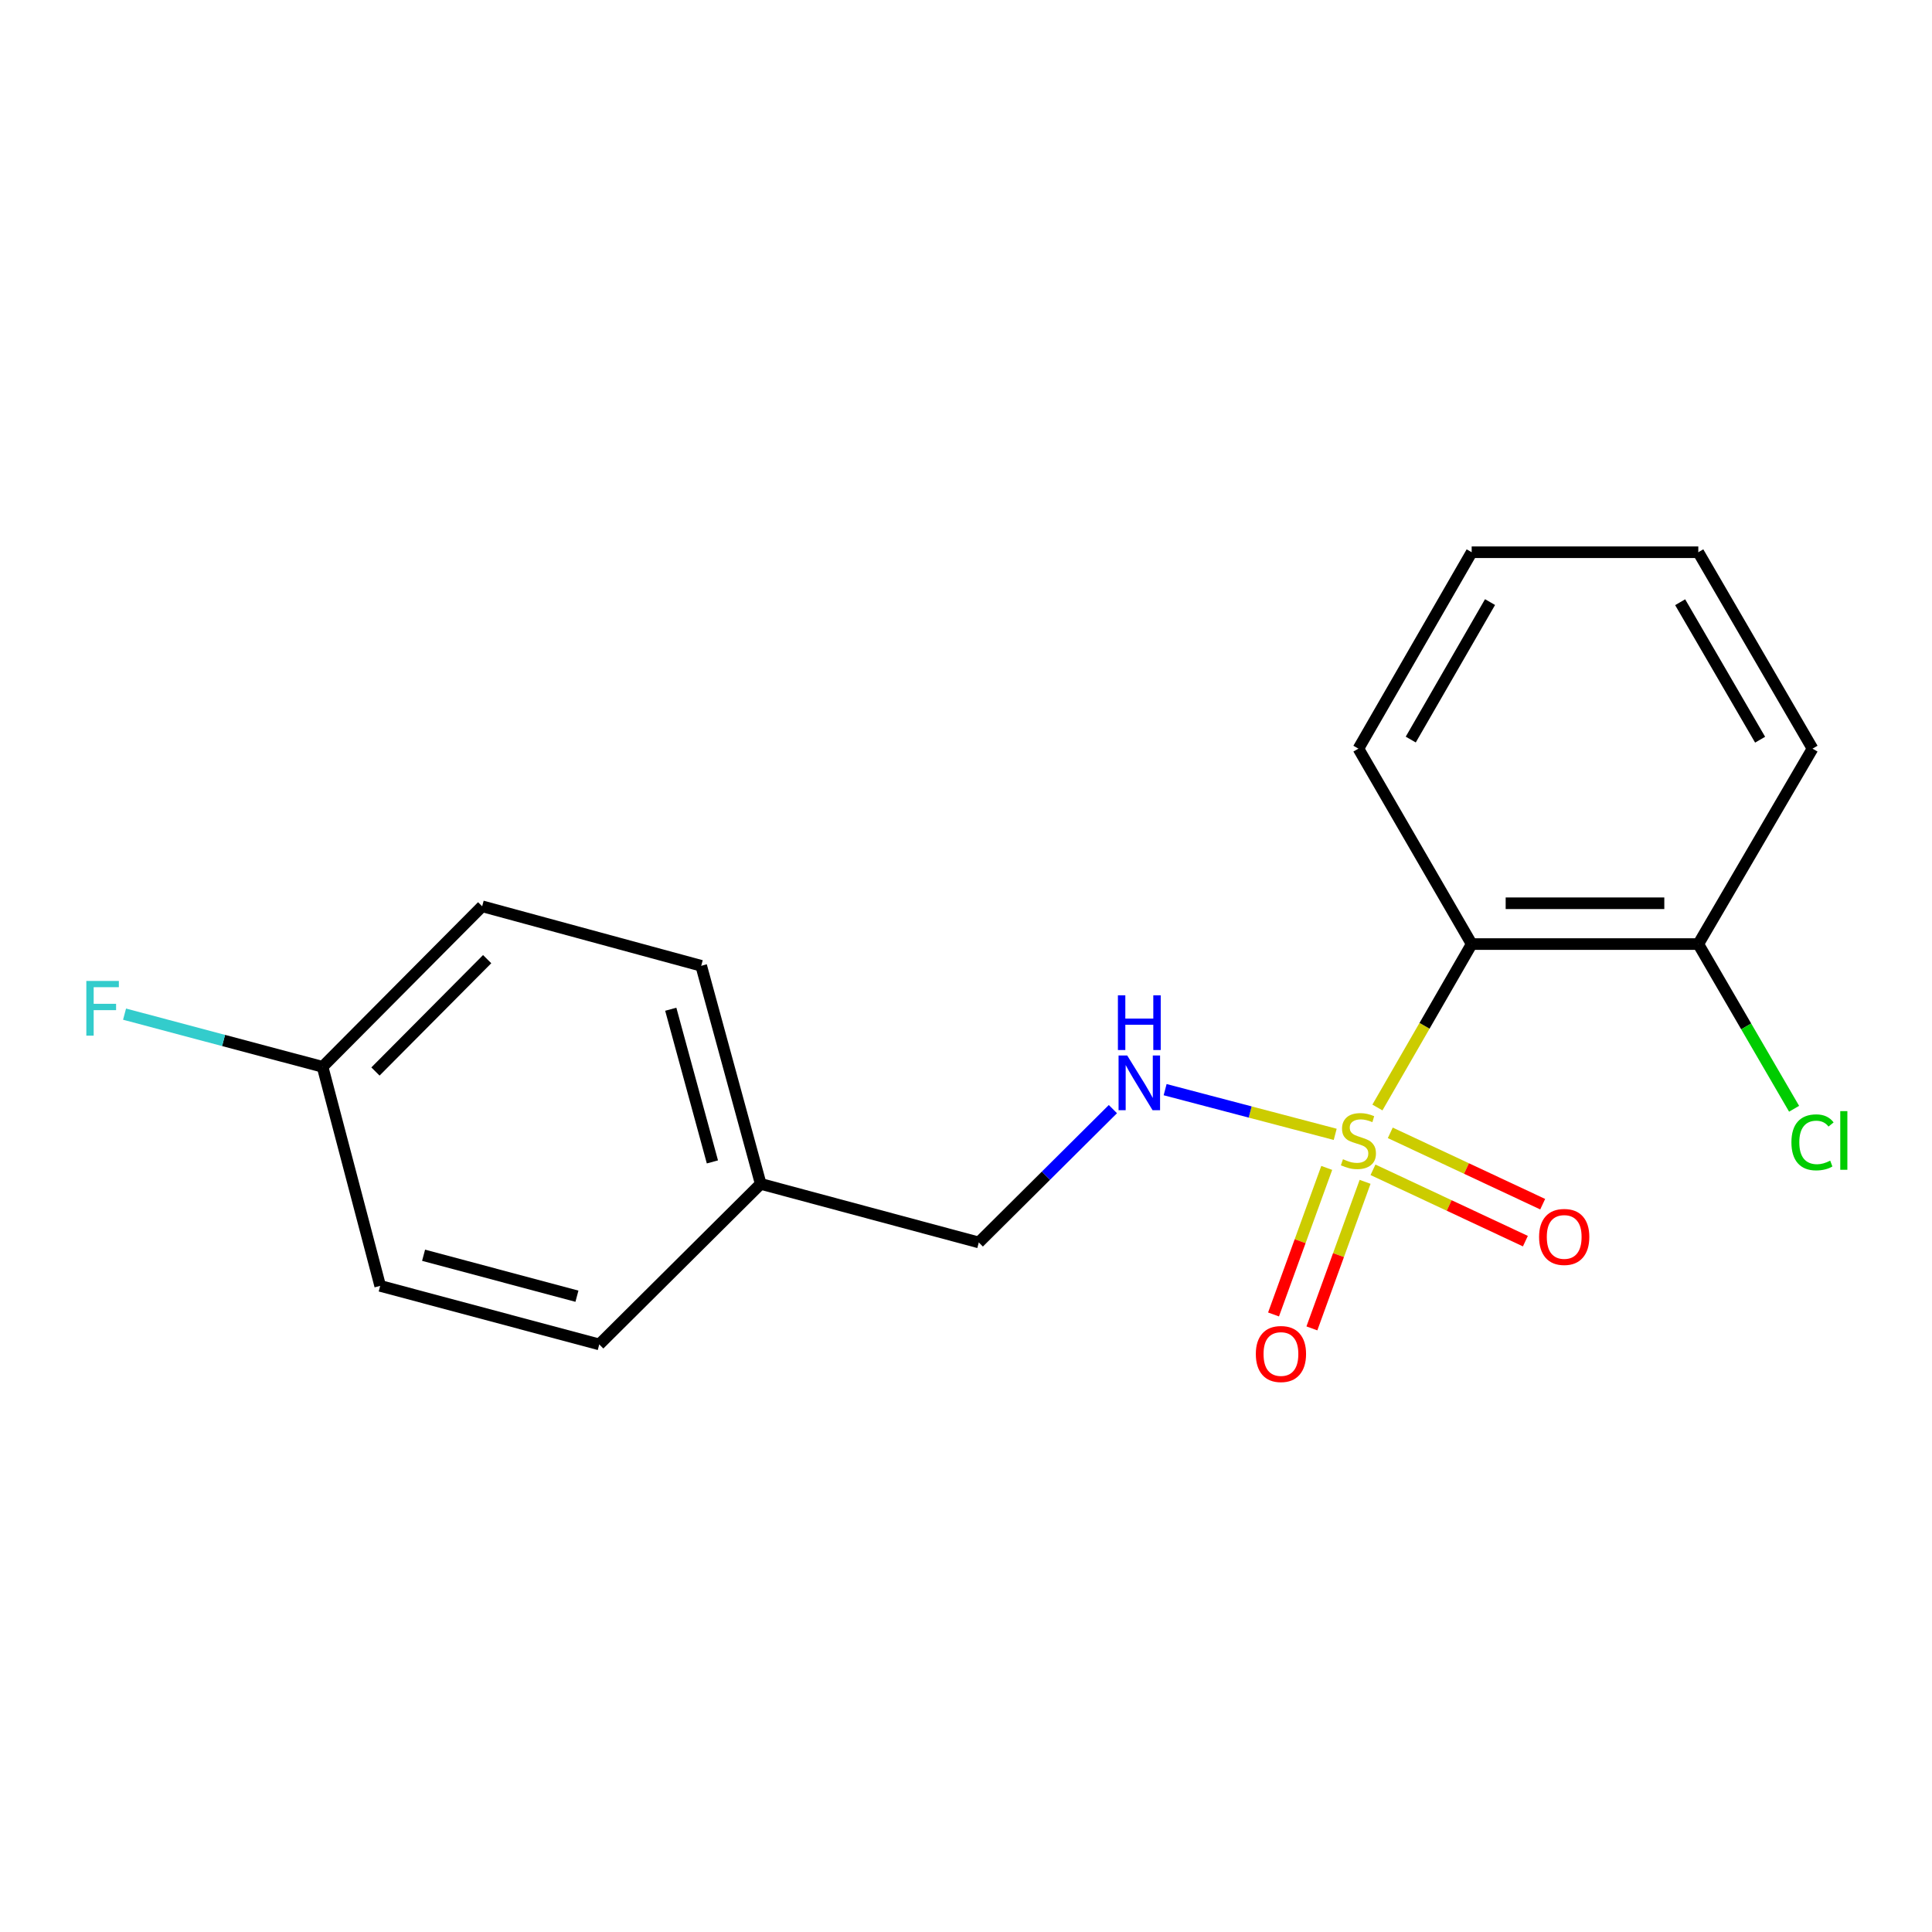 <?xml version='1.0' encoding='iso-8859-1'?>
<svg version='1.1' baseProfile='full'
              xmlns='http://www.w3.org/2000/svg'
                      xmlns:rdkit='http://www.rdkit.org/xml'
                      xmlns:xlink='http://www.w3.org/1999/xlink'
                  xml:space='preserve'
width='1000px' height='1000px' viewBox='0 0 1000 1000'>
<!-- END OF HEADER -->
<rect style='opacity:1.0;fill:#FFFFFF;stroke:none' width='1000' height='1000' x='0' y='0'> </rect>
<path class='bond-0' d='M 712.947,573.241 L 737.342,530.945' style='fill:none;fill-rule:evenodd;stroke:#CCCC00;stroke-width:6px;stroke-linecap:butt;stroke-linejoin:miter;stroke-opacity:1' />
<path class='bond-0' d='M 737.342,530.945 L 761.738,488.649' style='fill:none;fill-rule:evenodd;stroke:#000000;stroke-width:6px;stroke-linecap:butt;stroke-linejoin:miter;stroke-opacity:1' />
<path class='bond-1' d='M 691.1,587.137 L 647.084,575.569' style='fill:none;fill-rule:evenodd;stroke:#CCCC00;stroke-width:6px;stroke-linecap:butt;stroke-linejoin:miter;stroke-opacity:1' />
<path class='bond-1' d='M 647.084,575.569 L 603.068,564' style='fill:none;fill-rule:evenodd;stroke:#0000FF;stroke-width:6px;stroke-linecap:butt;stroke-linejoin:miter;stroke-opacity:1' />
<path class='bond-2' d='M 686.716,604.508 L 672.947,642.437' style='fill:none;fill-rule:evenodd;stroke:#CCCC00;stroke-width:6px;stroke-linecap:butt;stroke-linejoin:miter;stroke-opacity:1' />
<path class='bond-2' d='M 672.947,642.437 L 659.179,680.365' style='fill:none;fill-rule:evenodd;stroke:#FF0000;stroke-width:6px;stroke-linecap:butt;stroke-linejoin:miter;stroke-opacity:1' />
<path class='bond-2' d='M 706.57,611.716 L 692.802,649.644' style='fill:none;fill-rule:evenodd;stroke:#CCCC00;stroke-width:6px;stroke-linecap:butt;stroke-linejoin:miter;stroke-opacity:1' />
<path class='bond-2' d='M 692.802,649.644 L 679.034,687.573' style='fill:none;fill-rule:evenodd;stroke:#FF0000;stroke-width:6px;stroke-linecap:butt;stroke-linejoin:miter;stroke-opacity:1' />
<path class='bond-3' d='M 710.654,605.486 L 750.097,623.95' style='fill:none;fill-rule:evenodd;stroke:#CCCC00;stroke-width:6px;stroke-linecap:butt;stroke-linejoin:miter;stroke-opacity:1' />
<path class='bond-3' d='M 750.097,623.95 L 789.541,642.414' style='fill:none;fill-rule:evenodd;stroke:#FF0000;stroke-width:6px;stroke-linecap:butt;stroke-linejoin:miter;stroke-opacity:1' />
<path class='bond-3' d='M 719.609,586.356 L 759.052,604.82' style='fill:none;fill-rule:evenodd;stroke:#CCCC00;stroke-width:6px;stroke-linecap:butt;stroke-linejoin:miter;stroke-opacity:1' />
<path class='bond-3' d='M 759.052,604.82 L 798.496,623.283' style='fill:none;fill-rule:evenodd;stroke:#FF0000;stroke-width:6px;stroke-linecap:butt;stroke-linejoin:miter;stroke-opacity:1' />
<path class='bond-4' d='M 761.738,488.649 L 879.037,488.649' style='fill:none;fill-rule:evenodd;stroke:#000000;stroke-width:6px;stroke-linecap:butt;stroke-linejoin:miter;stroke-opacity:1' />
<path class='bond-4' d='M 779.332,467.526 L 861.442,467.526' style='fill:none;fill-rule:evenodd;stroke:#000000;stroke-width:6px;stroke-linecap:butt;stroke-linejoin:miter;stroke-opacity:1' />
<path class='bond-10' d='M 761.738,488.649 L 703.111,387.496' style='fill:none;fill-rule:evenodd;stroke:#000000;stroke-width:6px;stroke-linecap:butt;stroke-linejoin:miter;stroke-opacity:1' />
<path class='bond-5' d='M 576.038,574.078 L 541.332,608.583' style='fill:none;fill-rule:evenodd;stroke:#0000FF;stroke-width:6px;stroke-linecap:butt;stroke-linejoin:miter;stroke-opacity:1' />
<path class='bond-5' d='M 541.332,608.583 L 506.626,643.089' style='fill:none;fill-rule:evenodd;stroke:#000000;stroke-width:6px;stroke-linecap:butt;stroke-linejoin:miter;stroke-opacity:1' />
<path class='bond-7' d='M 879.037,488.649 L 903.828,531.272' style='fill:none;fill-rule:evenodd;stroke:#000000;stroke-width:6px;stroke-linecap:butt;stroke-linejoin:miter;stroke-opacity:1' />
<path class='bond-7' d='M 903.828,531.272 L 928.618,573.895' style='fill:none;fill-rule:evenodd;stroke:#00CC00;stroke-width:6px;stroke-linecap:butt;stroke-linejoin:miter;stroke-opacity:1' />
<path class='bond-15' d='M 879.037,488.649 L 938.157,387.496' style='fill:none;fill-rule:evenodd;stroke:#000000;stroke-width:6px;stroke-linecap:butt;stroke-linejoin:miter;stroke-opacity:1' />
<path class='bond-8' d='M 506.626,643.089 L 393.738,612.778' style='fill:none;fill-rule:evenodd;stroke:#000000;stroke-width:6px;stroke-linecap:butt;stroke-linejoin:miter;stroke-opacity:1' />
<path class='bond-6' d='M 166.965,552.18 L 249.566,469.099' style='fill:none;fill-rule:evenodd;stroke:#000000;stroke-width:6px;stroke-linecap:butt;stroke-linejoin:miter;stroke-opacity:1' />
<path class='bond-6' d='M 194.335,554.61 L 252.155,496.453' style='fill:none;fill-rule:evenodd;stroke:#000000;stroke-width:6px;stroke-linecap:butt;stroke-linejoin:miter;stroke-opacity:1' />
<path class='bond-9' d='M 166.965,552.18 L 115.717,538.548' style='fill:none;fill-rule:evenodd;stroke:#000000;stroke-width:6px;stroke-linecap:butt;stroke-linejoin:miter;stroke-opacity:1' />
<path class='bond-9' d='M 115.717,538.548 L 64.469,524.916' style='fill:none;fill-rule:evenodd;stroke:#33CCCC;stroke-width:6px;stroke-linecap:butt;stroke-linejoin:miter;stroke-opacity:1' />
<path class='bond-19' d='M 166.965,552.18 L 196.783,665.572' style='fill:none;fill-rule:evenodd;stroke:#000000;stroke-width:6px;stroke-linecap:butt;stroke-linejoin:miter;stroke-opacity:1' />
<path class='bond-13' d='M 393.738,612.778 L 310.175,695.871' style='fill:none;fill-rule:evenodd;stroke:#000000;stroke-width:6px;stroke-linecap:butt;stroke-linejoin:miter;stroke-opacity:1' />
<path class='bond-14' d='M 393.738,612.778 L 362.946,499.89' style='fill:none;fill-rule:evenodd;stroke:#000000;stroke-width:6px;stroke-linecap:butt;stroke-linejoin:miter;stroke-opacity:1' />
<path class='bond-14' d='M 368.741,601.403 L 347.187,522.382' style='fill:none;fill-rule:evenodd;stroke:#000000;stroke-width:6px;stroke-linecap:butt;stroke-linejoin:miter;stroke-opacity:1' />
<path class='bond-16' d='M 703.111,387.496 L 761.738,285.838' style='fill:none;fill-rule:evenodd;stroke:#000000;stroke-width:6px;stroke-linecap:butt;stroke-linejoin:miter;stroke-opacity:1' />
<path class='bond-16' d='M 730.203,382.799 L 771.241,311.639' style='fill:none;fill-rule:evenodd;stroke:#000000;stroke-width:6px;stroke-linecap:butt;stroke-linejoin:miter;stroke-opacity:1' />
<path class='bond-11' d='M 196.783,665.572 L 310.175,695.871' style='fill:none;fill-rule:evenodd;stroke:#000000;stroke-width:6px;stroke-linecap:butt;stroke-linejoin:miter;stroke-opacity:1' />
<path class='bond-11' d='M 219.245,649.711 L 298.619,670.92' style='fill:none;fill-rule:evenodd;stroke:#000000;stroke-width:6px;stroke-linecap:butt;stroke-linejoin:miter;stroke-opacity:1' />
<path class='bond-12' d='M 249.566,469.099 L 362.946,499.89' style='fill:none;fill-rule:evenodd;stroke:#000000;stroke-width:6px;stroke-linecap:butt;stroke-linejoin:miter;stroke-opacity:1' />
<path class='bond-18' d='M 938.157,387.496 L 879.037,285.838' style='fill:none;fill-rule:evenodd;stroke:#000000;stroke-width:6px;stroke-linecap:butt;stroke-linejoin:miter;stroke-opacity:1' />
<path class='bond-18' d='M 911.03,382.866 L 869.646,311.705' style='fill:none;fill-rule:evenodd;stroke:#000000;stroke-width:6px;stroke-linecap:butt;stroke-linejoin:miter;stroke-opacity:1' />
<path class='bond-17' d='M 761.738,285.838 L 879.037,285.838' style='fill:none;fill-rule:evenodd;stroke:#000000;stroke-width:6px;stroke-linecap:butt;stroke-linejoin:miter;stroke-opacity:1' />
<path  class='atom-0' d='M 695.111 600.014
Q 695.431 600.134, 696.751 600.694
Q 698.071 601.254, 699.511 601.614
Q 700.991 601.934, 702.431 601.934
Q 705.111 601.934, 706.671 600.654
Q 708.231 599.334, 708.231 597.054
Q 708.231 595.494, 707.431 594.534
Q 706.671 593.574, 705.471 593.054
Q 704.271 592.534, 702.271 591.934
Q 699.751 591.174, 698.231 590.454
Q 696.751 589.734, 695.671 588.214
Q 694.631 586.694, 694.631 584.134
Q 694.631 580.574, 697.031 578.374
Q 699.471 576.174, 704.271 576.174
Q 707.551 576.174, 711.271 577.734
L 710.351 580.814
Q 706.951 579.414, 704.391 579.414
Q 701.631 579.414, 700.111 580.574
Q 698.591 581.694, 698.631 583.654
Q 698.631 585.174, 699.391 586.094
Q 700.191 587.014, 701.311 587.534
Q 702.471 588.054, 704.391 588.654
Q 706.951 589.454, 708.471 590.254
Q 709.991 591.054, 711.071 592.694
Q 712.191 594.294, 712.191 597.054
Q 712.191 600.974, 709.551 603.094
Q 706.951 605.174, 702.591 605.174
Q 700.071 605.174, 698.151 604.614
Q 696.271 604.094, 694.031 603.174
L 695.111 600.014
' fill='#CCCC00'/>
<path  class='atom-2' d='M 583.447 546.328
L 592.727 561.328
Q 593.647 562.808, 595.127 565.488
Q 596.607 568.168, 596.687 568.328
L 596.687 546.328
L 600.447 546.328
L 600.447 574.648
L 596.567 574.648
L 586.607 558.248
Q 585.447 556.328, 584.207 554.128
Q 583.007 551.928, 582.647 551.248
L 582.647 574.648
L 578.967 574.648
L 578.967 546.328
L 583.447 546.328
' fill='#0000FF'/>
<path  class='atom-2' d='M 578.627 515.176
L 582.467 515.176
L 582.467 527.216
L 596.947 527.216
L 596.947 515.176
L 600.787 515.176
L 600.787 543.496
L 596.947 543.496
L 596.947 530.416
L 582.467 530.416
L 582.467 543.496
L 578.627 543.496
L 578.627 515.176
' fill='#0000FF'/>
<path  class='atom-3' d='M 650.014 700.833
Q 650.014 694.033, 653.374 690.233
Q 656.734 686.433, 663.014 686.433
Q 669.294 686.433, 672.654 690.233
Q 676.014 694.033, 676.014 700.833
Q 676.014 707.713, 672.614 711.633
Q 669.214 715.513, 663.014 715.513
Q 656.774 715.513, 653.374 711.633
Q 650.014 707.753, 650.014 700.833
M 663.014 712.313
Q 667.334 712.313, 669.654 709.433
Q 672.014 706.513, 672.014 700.833
Q 672.014 695.273, 669.654 692.473
Q 667.334 689.633, 663.014 689.633
Q 658.694 689.633, 656.334 692.433
Q 654.014 695.233, 654.014 700.833
Q 654.014 706.553, 656.334 709.433
Q 658.694 712.313, 663.014 712.313
' fill='#FF0000'/>
<path  class='atom-4' d='M 796.627 640.235
Q 796.627 633.435, 799.987 629.635
Q 803.347 625.835, 809.627 625.835
Q 815.907 625.835, 819.267 629.635
Q 822.627 633.435, 822.627 640.235
Q 822.627 647.115, 819.227 651.035
Q 815.827 654.915, 809.627 654.915
Q 803.387 654.915, 799.987 651.035
Q 796.627 647.155, 796.627 640.235
M 809.627 651.715
Q 813.947 651.715, 816.267 648.835
Q 818.627 645.915, 818.627 640.235
Q 818.627 634.675, 816.267 631.875
Q 813.947 629.035, 809.627 629.035
Q 805.307 629.035, 802.947 631.835
Q 800.627 634.635, 800.627 640.235
Q 800.627 645.955, 802.947 648.835
Q 805.307 651.715, 809.627 651.715
' fill='#FF0000'/>
<path  class='atom-8' d='M 927.237 591.274
Q 927.237 584.234, 930.517 580.554
Q 933.837 576.834, 940.117 576.834
Q 945.957 576.834, 949.077 580.954
L 946.437 583.114
Q 944.157 580.114, 940.117 580.114
Q 935.837 580.114, 933.557 582.994
Q 931.317 585.834, 931.317 591.274
Q 931.317 596.874, 933.637 599.754
Q 935.997 602.634, 940.557 602.634
Q 943.677 602.634, 947.317 600.754
L 948.437 603.754
Q 946.957 604.714, 944.717 605.274
Q 942.477 605.834, 939.997 605.834
Q 933.837 605.834, 930.517 602.074
Q 927.237 598.314, 927.237 591.274
' fill='#00CC00'/>
<path  class='atom-8' d='M 952.517 575.114
L 956.197 575.114
L 956.197 605.474
L 952.517 605.474
L 952.517 575.114
' fill='#00CC00'/>
<path  class='atom-10' d='M 44.684 507.733
L 61.524 507.733
L 61.524 510.973
L 48.484 510.973
L 48.484 519.573
L 60.084 519.573
L 60.084 522.853
L 48.484 522.853
L 48.484 536.053
L 44.684 536.053
L 44.684 507.733
' fill='#33CCCC'/>
</svg>
